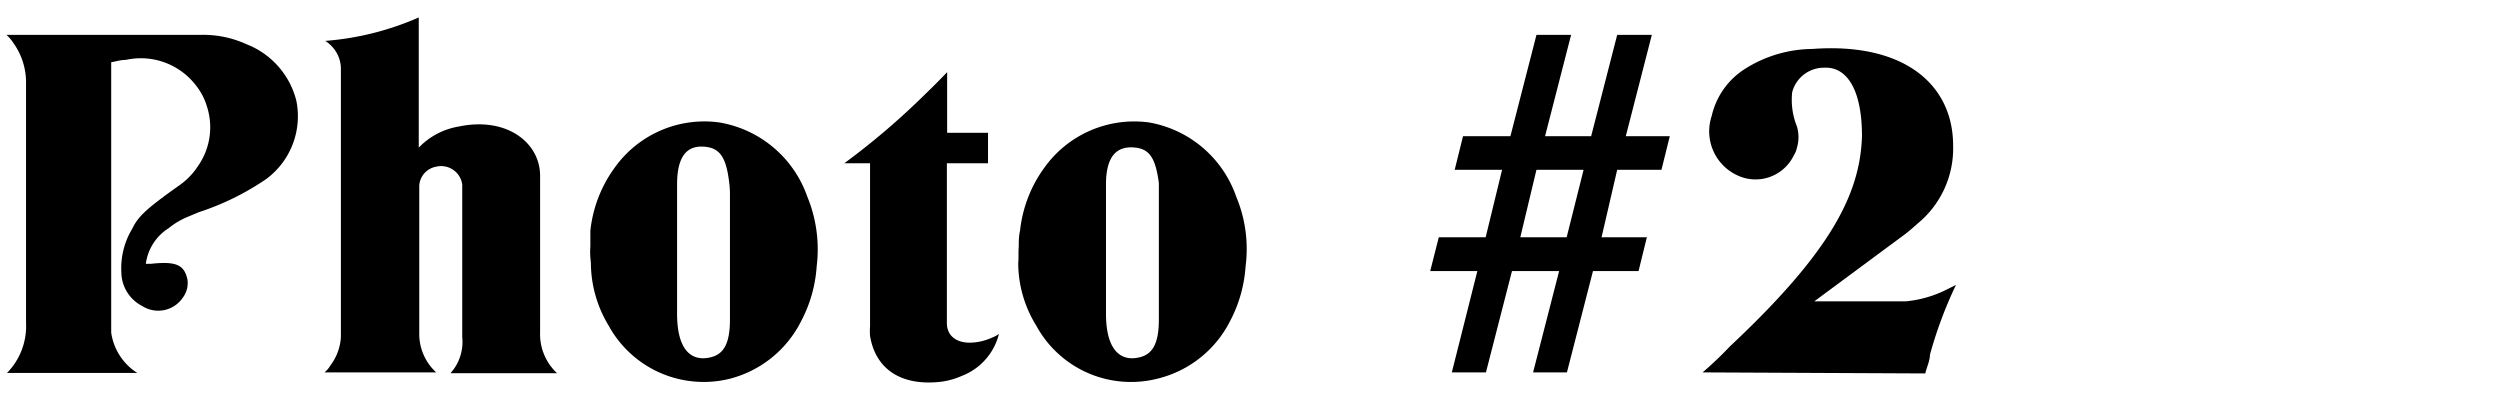 <svg xmlns="http://www.w3.org/2000/svg" viewBox="0 0 96 16"><defs><style>.cls-1{fill:none;}</style></defs><title>アセット 3</title><g id="レイヤー_2" data-name="レイヤー 2"><g id="button"><path d="M.25,1.34H7.67a4,4,0,0,1,1.8.36,3.15,3.15,0,0,1,1.91,2.17,3,3,0,0,1-1.15,3,10.17,10.17,0,0,1-2.6,1.28l-.43.18a2.93,2.93,0,0,0-.72.43,1.91,1.91,0,0,0-.88,1.37l.2,0c1-.11,1.28.06,1.4.61a.94.94,0,0,1-.18.69,1.14,1.14,0,0,1-1.56.32,1.47,1.47,0,0,1-.8-1.29,2.93,2.93,0,0,1,.42-1.68C5.31,8.3,5.64,8,6.91,7.1a2.66,2.66,0,0,0,.69-.72,2.59,2.59,0,0,0,.34-2.31,2.35,2.35,0,0,0-.4-.77,2.67,2.67,0,0,0-2.71-1c-.2,0-.38.06-.56.09v10c0,.13,0,.26,0,.38a2.2,2.2,0,0,0,1,1.55h-5A2.56,2.56,0,0,0,1,12.41V3.14A2.59,2.59,0,0,0,.52,1.66,1.58,1.58,0,0,0,.25,1.34Z"/><path d="M12.46,14.3a1,1,0,0,0,.23-.27,2,2,0,0,0,.4-1.08V2.61A1.24,1.24,0,0,0,12.91,2a1.32,1.32,0,0,0-.42-.43,11,11,0,0,0,3.59-.9v5a2.75,2.75,0,0,1,1.53-.81c1.85-.39,3.13.62,3.13,1.89v6a2.05,2.05,0,0,0,.65,1.58H17.3a1.8,1.8,0,0,0,.45-1.39V7.08a.82.82,0,0,0-1-.68.79.79,0,0,0-.65.72v5.65a2,2,0,0,0,.65,1.53Z"/><path d="M22.67,9.47c0-.19,0-.41,0-.61a5,5,0,0,1,.94-2.43,4.23,4.23,0,0,1,4-1.73A4.34,4.34,0,0,1,31,7.55a5.31,5.31,0,0,1,.36,2.68,5.23,5.23,0,0,1-.59,2.09A4.25,4.25,0,0,1,28,14.55a4.16,4.16,0,0,1-4.63-2.05,4.68,4.68,0,0,1-.68-2.4C22.67,9.91,22.65,9.69,22.67,9.47ZM26,12.05c0,1.39.55,1.87,1.33,1.66.47-.13.7-.54.7-1.44V7.48A3.46,3.46,0,0,0,28,7c-.12-1-.38-1.34-1-1.37S26,6,26,7.08Z"/><path d="M32.42,6.27a28.23,28.23,0,0,0,2.95-2.5c.34-.33.67-.65,1-1V5.1h1.57V6.27H36.36v6.14c0,.54.47.88,1.3.7a2.38,2.38,0,0,0,.47-.16,1,1,0,0,0,.23-.13,2.33,2.33,0,0,1-1.44,1.62,2.88,2.88,0,0,1-.79.22c-1.59.18-2.52-.54-2.72-1.76a2.48,2.48,0,0,1,0-.38V6.27Z"/><path d="M39.12,9.47c0-.19,0-.41.05-.61a5,5,0,0,1,.94-2.43,4.24,4.24,0,0,1,4-1.73,4.33,4.33,0,0,1,3.36,2.85,5.2,5.2,0,0,1,.36,2.68,5.23,5.23,0,0,1-.59,2.09,4.25,4.25,0,0,1-2.83,2.23,4.14,4.14,0,0,1-4.62-2.05,4.58,4.58,0,0,1-.69-2.4C39.12,9.91,39.1,9.69,39.12,9.47Zm3.35,2.58c0,1.39.56,1.87,1.33,1.66.47-.13.7-.54.7-1.44V7.48c0-.15,0-.29,0-.45-.13-1-.38-1.34-1-1.37S42.47,6,42.47,7.08Z"/><path d="M56.73,10.41H54.92l.33-1.3h1.8l.63-2.59H55.86l.32-1.29H58l1-3.89h1.33l-1,3.89h1.77l1-3.89h1.33l-1,3.89h1.69l-.32,1.29h-1.7L61.5,9.11h1.74l-.32,1.3H61.17l-1,3.89H58.87l1-3.89H58.06l-1,3.89H55.75Zm1.65-1.3h1.78l.65-2.59H59Z"/><path d="M65.38,14.3c.36-.31.7-.63,1.05-1,3.83-3.59,5-5.82,5.07-8.07,0-1.89-.64-2.67-1.44-2.63a1.26,1.26,0,0,0-1.24.94A2.72,2.72,0,0,0,69,4.85a1.42,1.42,0,0,1,0,.83.77.77,0,0,1-.11.27,1.63,1.63,0,0,1-2.16.79,1.86,1.86,0,0,1-1-2.29A2.9,2.9,0,0,1,67,2.65a4.91,4.91,0,0,1,2.59-.77C73.11,1.62,75,3.24,75,5.59a3.73,3.73,0,0,1-1.37,3c-.18.16-.36.32-.54.45l-3.42,2.53H73.2a4.42,4.42,0,0,0,1.53-.44l.38-.19a16.15,16.15,0,0,0-1,2.68c0,.23-.12.47-.18.72Z"/><rect class="cls-1" width="96" height="16"/></g></g></svg>